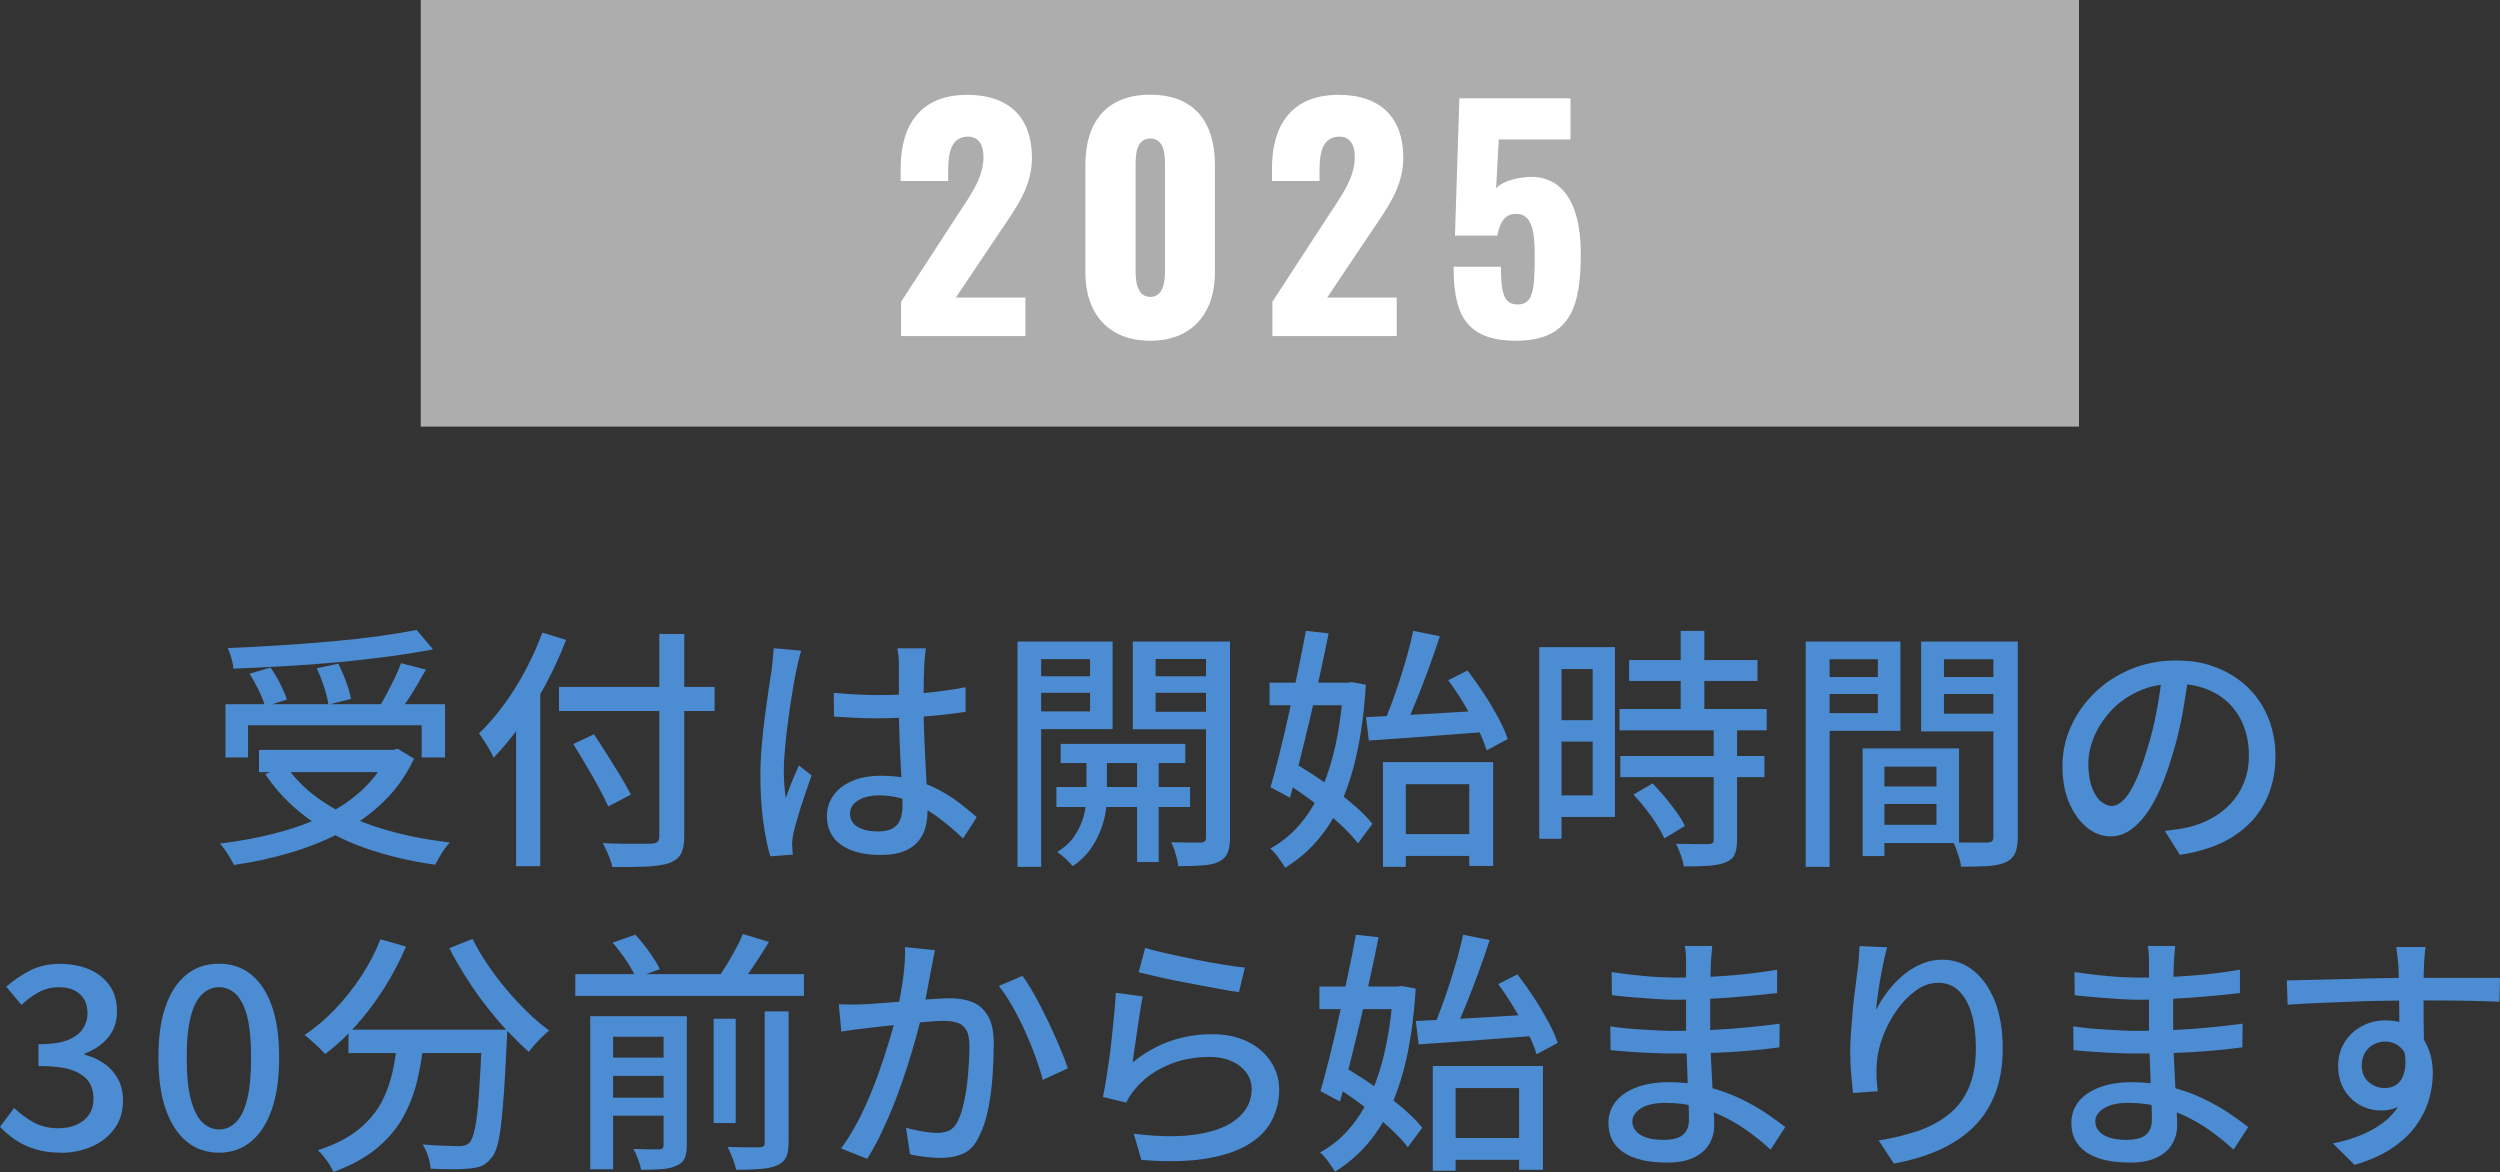 <?xml version="1.0" encoding="UTF-8"?>
<svg id="_テキスト" data-name="テキスト" xmlns="http://www.w3.org/2000/svg" viewBox="0 0 187.17 87.75">
  <rect x="0" y="0" width="187.17" height="87.75" fill="#333333" stroke="none"/>
  <defs>
    <style>
      .cls-1 {
        fill: #fff;
      }

      .cls-2 {
        fill: #4c8cd3;
      }

      .cls-3 {
        fill: #adadad;
      }
    </style>
  </defs>
  <g>
    <rect class="cls-3" x="31.5" y="0" width="124.15" height="31.94" transform="translate(187.15 31.94) rotate(180)"/>
    <g>
      <path class="cls-1" d="M67.47,22.58l4.27-6.56c.95-1.45,1.89-2.73,1.89-4.27,0-1.01-.44-1.52-1.14-1.52-1.21,0-1.5,1.08-1.5,2.44v.88h-3.56v-.95c0-3.15,1.41-5.5,4.99-5.5,3.19,0,4.84,1.76,4.84,4.71,0,2.16-1.17,3.74-2.44,5.61l-3.26,4.86h5.21v2.88h-9.31v-2.6Z"/>
      <path class="cls-1" d="M81.26,20.41v-8.08c0-3.12,1.52-5.24,4.86-5.24s4.84,2.11,4.84,5.24v8.08c0,2.99-1.67,5.1-4.84,5.1s-4.86-2.07-4.86-5.1ZM87.22,20.32v-7.9c0-.73,0-2.05-1.1-2.05s-1.1,1.32-1.1,2.05v7.9c0,.68.09,1.91,1.1,1.91s1.1-1.23,1.1-1.91Z"/>
      <path class="cls-1" d="M95.27,22.58l4.27-6.56c.95-1.45,1.89-2.73,1.89-4.27,0-1.01-.44-1.52-1.14-1.52-1.21,0-1.5,1.08-1.5,2.44v.88h-3.56v-.95c0-3.15,1.41-5.5,4.99-5.5,3.19,0,4.84,1.76,4.84,4.71,0,2.16-1.17,3.74-2.44,5.61l-3.26,4.86h5.21v2.88h-9.31v-2.6Z"/>
      <path class="cls-1" d="M108.83,19.97h3.54c0,2.05.24,2.88,1.36,2.82,1.12-.04,1.17-1.39,1.17-3.72,0-1.74-.2-3.06-1.39-3.06-.75,0-1.21.51-1.41,1.63h-3.17l.33-10.28h8.32v3.08h-5.37l-.2,3.67c.29-.4,1.21-.75,2.16-.84,2.73-.29,4.18,1.87,4.18,5.7s-.68,6.54-4.86,6.54c-3.92,0-4.66-2.22-4.66-5.54Z"/>
    </g>
  </g>
  <g>
    <path class="cls-2" d="M29.08,56.14h.38l.32-.08,1.22.74c-.58,1.23-1.33,2.29-2.25,3.19-.92.9-1.97,1.66-3.15,2.29-1.18.63-2.46,1.14-3.83,1.55-1.37.41-2.79.72-4.26.93-.06-.14-.16-.31-.28-.52s-.25-.41-.38-.6c-.13-.19-.26-.35-.39-.48,1.44-.18,2.82-.43,4.14-.77,1.32-.34,2.53-.77,3.64-1.31,1.11-.54,2.07-1.19,2.9-1.96.82-.77,1.47-1.66,1.94-2.69v-.3ZM16.88,52.72h16.44v3.99h-1.75v-2.41h-13v2.41h-1.69v-3.99ZM31.19,47.16l1.23,1.46c-1.01.19-2.12.37-3.33.53-1.21.16-2.47.31-3.78.43-1.31.12-2.63.22-3.96.29-1.33.08-2.62.14-3.88.19-.01-.23-.06-.49-.15-.8-.09-.3-.18-.55-.27-.74,1.25-.05,2.53-.12,3.83-.2,1.3-.08,2.58-.18,3.84-.29,1.26-.11,2.44-.24,3.54-.39,1.1-.15,2.08-.31,2.93-.48ZM18.69,50.44l1.56-.46c.27.37.51.78.74,1.24.23.46.39.84.49,1.16l-1.63.51c-.09-.33-.24-.72-.47-1.19-.22-.46-.45-.88-.69-1.26ZM19.39,56.14h10.35v1.67h-10.35v-1.67ZM21.4,57.32c.72,1.06,1.68,1.99,2.89,2.77,1.2.79,2.6,1.42,4.19,1.92,1.59.49,3.32.85,5.2,1.06-.13.13-.26.29-.4.49-.14.2-.27.41-.39.62-.12.21-.23.4-.31.56-1.91-.27-3.67-.69-5.28-1.26s-3.04-1.32-4.29-2.24c-1.25-.92-2.31-2.01-3.15-3.28l1.56-.65ZM23.72,50.03l1.61-.34c.2.41.4.85.58,1.35.18.49.31.92.37,1.29l-1.69.42c-.05-.35-.16-.79-.32-1.3-.17-.51-.35-.98-.55-1.42ZM30.01,49.65l1.88.48c-.23.41-.47.81-.71,1.23s-.49.8-.74,1.18c-.25.37-.48.71-.69,1l-1.46-.46c.2-.32.41-.67.63-1.07.21-.4.42-.8.62-1.22.2-.41.36-.79.48-1.13Z"/>
    <path class="cls-2" d="M40.61,47.36l1.77.55c-.42,1.1-.92,2.19-1.49,3.27-.58,1.08-1.2,2.09-1.87,3.04s-1.36,1.79-2.07,2.51c-.05-.14-.14-.33-.28-.56-.13-.23-.27-.47-.42-.7-.15-.23-.28-.42-.39-.56.63-.61,1.25-1.31,1.84-2.12.6-.8,1.14-1.67,1.63-2.59.49-.92.92-1.87,1.27-2.83ZM38.64,52.59l1.79-1.8.02.04v14.02h-1.81v-12.26ZM41.85,51.43h11.65v1.8h-11.65v-1.8ZM42.91,55.71l1.56-.74c.32.48.65,1,1,1.55.35.55.68,1.09,1,1.61s.57.98.76,1.36l-1.69.89c-.18-.39-.41-.86-.7-1.4-.29-.54-.61-1.1-.95-1.67-.34-.58-.67-1.11-.97-1.61ZM49.37,47.46h1.86v15.12c0,.62-.09,1.08-.27,1.38-.18.3-.47.52-.87.66-.41.14-.96.22-1.65.26-.7.03-1.56.04-2.6.03-.03-.16-.08-.35-.16-.57-.08-.22-.17-.43-.27-.65-.1-.22-.19-.41-.28-.57.52.03,1.03.04,1.52.05.49,0,.93,0,1.3,0,.37,0,.64,0,.79,0,.23-.01.39-.06.48-.14.1-.08.14-.22.14-.43v-15.12Z"/>
    <path class="cls-2" d="M59.99,48.71c-.04.1-.08.25-.13.44-.05.19-.1.38-.14.57-.04.19-.08.34-.1.46-.06.3-.14.69-.22,1.17-.08.47-.16.99-.25,1.56-.08.56-.16,1.14-.23,1.72-.07.58-.13,1.14-.17,1.67-.04.53-.07,1-.07,1.41,0,.33.01.66.04,1,.02.34.06.68.11,1.04.09-.27.19-.54.3-.83.11-.29.23-.57.35-.85.12-.28.23-.53.33-.76l.95.74c-.17.48-.34,1-.53,1.55-.19.55-.36,1.07-.5,1.57-.15.49-.26.91-.33,1.23-.03.13-.05.28-.07.45-.02.17-.03.31-.03.43.01.09.02.2.03.33,0,.13.02.26.03.37l-1.69.13c-.2-.67-.38-1.52-.52-2.56-.15-1.03-.22-2.19-.22-3.49,0-.71.03-1.45.1-2.21.06-.77.14-1.52.24-2.25s.19-1.41.28-2.01c.09-.61.16-1.1.23-1.48.02-.24.05-.5.08-.78.03-.28.05-.54.07-.8l2.07.19ZM69.32,48.54c-.03.19-.05.39-.07.59-.02.2-.04.4-.05.59-.01.22-.02.5-.03.85,0,.35-.01.74-.02,1.15,0,.41,0,.82,0,1.23,0,.8.02,1.56.05,2.3.03.73.07,1.43.1,2.09.04.66.07,1.28.1,1.85.02.58.04,1.1.04,1.57,0,.43-.06.84-.17,1.24-.11.39-.3.74-.57,1.04-.27.3-.62.54-1.07.71-.45.17-1,.26-1.66.26-1.29,0-2.29-.25-3-.76-.71-.51-1.06-1.22-1.06-2.13,0-.58.16-1.1.48-1.56.32-.46.79-.82,1.39-1.08.6-.27,1.33-.4,2.18-.4s1.62.09,2.32.28c.7.18,1.34.43,1.94.74.6.31,1.13.65,1.61,1.02.47.37.91.72,1.3,1.06l-1.03,1.6c-.68-.66-1.37-1.23-2.04-1.71-.68-.48-1.36-.85-2.06-1.12s-1.43-.4-2.19-.4c-.65,0-1.17.13-1.57.38-.4.25-.6.58-.6.99,0,.44.2.78.59,1,.39.22.89.33,1.5.33.47,0,.84-.08,1.1-.23.27-.15.46-.37.57-.67.11-.29.17-.63.17-1.03,0-.33-.01-.78-.04-1.34-.03-.56-.06-1.18-.1-1.86-.04-.68-.07-1.37-.09-2.09-.03-.72-.04-1.4-.04-2.06v-3.21c0-.16,0-.36-.03-.6s-.05-.44-.09-.62h2.15ZM62.42,51.87c.54.05,1.09.09,1.62.12.54.03,1.09.05,1.66.05,1.14,0,2.28-.05,3.42-.15,1.14-.1,2.2-.25,3.17-.44v1.84c-1.01.16-2.09.28-3.22.36-1.13.08-2.26.12-3.39.13-.56,0-1.1-.01-1.62-.04-.53-.03-1.07-.06-1.62-.09l-.02-1.79Z"/>
    <path class="cls-2" d="M76.18,48.03h1.77v16.87h-1.77v-16.87ZM77.09,50.63h5.09v1.24h-5.09v-1.24ZM77.26,48.03h6.04v6.56h-6.04v-1.33h4.35v-3.91h-4.35v-1.31ZM79.09,58.92h10.01v1.5h-10.01v-1.5ZM81.33,56.2h1.54v3.55c0,.29-.04.65-.1,1.08-.07.43-.2.89-.39,1.38-.19.49-.45.96-.78,1.42s-.76.86-1.29,1.22c-.13-.16-.3-.35-.53-.56-.23-.21-.44-.38-.63-.5.59-.37,1.05-.8,1.36-1.3.31-.5.53-1,.65-1.49.12-.49.18-.91.18-1.25v-3.53ZM79.41,55.69h9.33v1.44h-9.33v-1.44ZM91.21,48.03v1.31h-4.69v3.95h4.69v1.31h-6.4v-6.57h6.4ZM85.13,56.12h1.62v8.42h-1.62v-8.42ZM85.89,50.63h5.11v1.24h-5.11v-1.24ZM90.3,48.03h1.79v14.67c0,.48-.06.86-.18,1.15-.12.28-.33.5-.64.66-.32.15-.72.25-1.22.28-.49.04-1.11.06-1.84.06-.01-.16-.05-.35-.1-.57-.06-.22-.12-.43-.19-.66-.07-.22-.15-.41-.24-.56.48.01.94.02,1.37.02h.87c.14-.01.24-.05.29-.1.06-.06.08-.16.08-.29v-14.65Z"/>
    <path class="cls-2" d="M95.05,51.11h6.21v1.69h-6.21v-1.69ZM100.58,51.11h.32l.3-.04,1.06.19c-.15,2.46-.48,4.57-.97,6.35s-1.16,3.26-2,4.46-1.87,2.16-3.07,2.9c-.14-.23-.31-.48-.52-.77-.21-.29-.41-.51-.6-.67,1.06-.57,1.98-1.4,2.75-2.49.77-1.09,1.38-2.44,1.83-4.04.46-1.6.75-3.44.89-5.52v-.36ZM97.78,47.23l1.69.19c-.19.98-.41,2.01-.65,3.11-.24,1.1-.49,2.19-.75,3.29-.26,1.1-.52,2.15-.77,3.16-.25,1.01-.49,1.93-.72,2.74l-1.46-.78c.22-.73.44-1.58.68-2.54.24-.96.48-1.97.71-3.04.23-1.07.46-2.13.68-3.18.22-1.05.41-2.03.58-2.94ZM96.04,58.48l.99-1.27c.7.41,1.41.86,2.15,1.38.73.51,1.42,1.04,2.06,1.58.64.54,1.14,1.04,1.51,1.51l-1.08,1.46c-.37-.48-.86-1-1.48-1.56-.62-.56-1.29-1.11-2.01-1.65-.72-.54-1.43-1.03-2.13-1.44ZM102.27,53.69c.76-.04,1.63-.08,2.62-.13.99-.05,2.04-.11,3.14-.18,1.11-.07,2.21-.14,3.32-.2l-.02,1.61c-1.05.08-2.11.16-3.16.24-1.06.08-2.07.16-3.05.23-.98.07-1.86.13-2.64.18l-.21-1.75ZM103.54,57.06h8.25v7.77h-1.79v-6.12h-4.75v6.19h-1.71v-7.85ZM105.8,47.23l2,.4c-.25.79-.54,1.6-.85,2.45-.31.85-.63,1.67-.95,2.46-.32.79-.63,1.49-.92,2.1l-1.52-.4c.2-.47.41-.99.63-1.58.22-.58.42-1.19.63-1.82.2-.63.39-1.26.56-1.87.17-.61.31-1.19.43-1.74ZM104.45,62.45h6.38v1.63h-6.38v-1.63ZM108.44,50.92l1.42-.72c.42.53.83,1.11,1.23,1.72.4.61.76,1.22,1.08,1.81.32.6.56,1.13.71,1.6l-1.58.85c-.14-.48-.36-1.03-.67-1.63s-.65-1.23-1.03-1.86c-.38-.63-.77-1.22-1.18-1.77Z"/>
    <path class="cls-2" d="M115.24,48.45h1.67v14.35h-1.67v-14.35ZM116.1,48.45h4.81v12.71h-4.81v-1.61h3.14v-9.46h-3.14v-1.63ZM116.19,53.92h3.84v1.6h-3.84v-1.6ZM121.25,53.08h11.02v1.6h-11.02v-1.6ZM121.31,56.6h10.79v1.58h-10.79v-1.58ZM121.97,49.42h9.61v1.56h-9.61v-1.56ZM122.29,59.49l1.44-.84c.3.32.61.67.93,1.04.32.38.61.76.87,1.13.27.37.47.71.61,1.02l-1.54.93c-.13-.3-.31-.65-.56-1.04-.25-.39-.52-.78-.83-1.17-.3-.39-.61-.75-.93-1.08ZM128.3,54.51h1.75v8.38c0,.46-.06.82-.18,1.08-.12.27-.34.46-.67.59-.33.14-.75.22-1.25.26-.51.03-1.13.05-1.88.05-.04-.24-.11-.52-.23-.85s-.23-.6-.36-.85c.54.01,1.05.02,1.51.03.46,0,.77,0,.92,0,.15-.01.26-.04.31-.09.06-.04.08-.14.08-.28v-8.34ZM125.83,47.23h1.77v6.86h-1.77v-6.86Z"/>
    <path class="cls-2" d="M135.19,48.03h1.79v16.87h-1.79v-16.87ZM136.09,50.69h5.05v1.27h-5.05v-1.27ZM136.24,48.03h6.04v6.69h-6.04v-1.33h4.35v-4.03h-4.35v-1.33ZM139.45,56.03h1.63v8.06h-1.63v-8.06ZM140.21,56.03h6.46v7.09h-6.46v-1.37h4.77v-4.35h-4.77v-1.37ZM140.31,58.88h5.51v1.31h-5.51v-1.31ZM150.19,48.03v1.33h-4.65v4.07h4.65v1.33h-6.36v-6.73h6.36ZM144.88,50.69h5.11v1.27h-5.11v-1.27ZM149.25,48.03h1.82v14.61c0,.52-.07.93-.2,1.23-.13.3-.37.53-.71.69-.34.15-.78.24-1.32.28-.54.03-1.21.05-2.02.05-.01-.18-.05-.38-.12-.6-.07-.22-.14-.44-.22-.67-.08-.22-.16-.41-.25-.58.35.03.71.04,1.06.04h1.52c.16-.01.28-.05.34-.11.06-.06.09-.18.09-.34v-14.59Z"/>
    <path class="cls-2" d="M163.89,50.29c-.13.98-.29,2-.48,3.09-.2,1.08-.46,2.16-.79,3.22-.38,1.29-.81,2.38-1.28,3.28-.48.89-.99,1.57-1.55,2.04-.56.47-1.15.7-1.77.7s-1.22-.22-1.77-.66c-.54-.44-.99-1.05-1.33-1.84-.34-.79-.51-1.71-.51-2.76s.22-2.07.66-3.02c.44-.95,1.04-1.79,1.81-2.53.77-.73,1.67-1.31,2.7-1.73,1.03-.42,2.13-.63,3.33-.63s2.17.18,3.09.55c.92.37,1.7.88,2.36,1.53.65.65,1.15,1.42,1.49,2.29.34.87.51,1.8.51,2.79,0,1.33-.28,2.51-.83,3.54-.55,1.03-1.36,1.87-2.42,2.53-1.06.65-2.37,1.09-3.91,1.32l-1.12-1.79c.33-.04.63-.08.91-.12.28-.04.54-.09.78-.14.61-.14,1.19-.35,1.74-.65.55-.29,1.04-.66,1.47-1.11.43-.45.77-.98,1.02-1.59.25-.61.37-1.29.37-2.05s-.12-1.47-.36-2.12c-.24-.65-.6-1.22-1.06-1.7-.47-.48-1.04-.86-1.73-1.13-.68-.27-1.46-.41-2.32-.41-1.04,0-1.96.18-2.77.55-.81.37-1.5.85-2.06,1.45-.56.6-.99,1.25-1.28,1.95-.29.7-.44,1.37-.44,2.01,0,.72.09,1.32.27,1.8s.4.83.67,1.05.54.34.82.34.56-.14.86-.43c.29-.28.59-.74.88-1.36.3-.62.59-1.41.88-2.38.29-.91.54-1.88.73-2.92.2-1.03.34-2.04.43-3.03l2.03.04Z"/>
    <path class="cls-2" d="M4.56,86.3c-.73,0-1.38-.09-1.95-.27-.56-.18-1.06-.41-1.49-.71-.43-.3-.8-.62-1.12-.96l1.06-1.41c.42.41.89.76,1.42,1.06.53.3,1.16.46,1.88.46.53,0,.99-.09,1.39-.27.39-.18.7-.43.92-.76.22-.33.33-.72.33-1.18,0-.51-.12-.94-.37-1.3-.25-.36-.67-.64-1.27-.85s-1.43-.3-2.48-.3v-1.63c.92,0,1.65-.1,2.18-.31.53-.21.91-.49,1.14-.84.23-.35.35-.74.35-1.17,0-.61-.19-1.09-.57-1.43-.38-.35-.91-.52-1.58-.52-.53,0-1.03.12-1.49.37-.46.25-.9.57-1.3.96l-1.14-1.37c.56-.49,1.17-.9,1.82-1.23.66-.32,1.39-.48,2.18-.48s1.58.14,2.22.42,1.15.68,1.52,1.21c.37.53.55,1.16.55,1.91,0,.79-.22,1.44-.66,1.97s-1.02.93-1.76,1.21v.09c.53.13,1.02.34,1.45.65.44.3.78.69,1.04,1.15.25.46.38,1,.38,1.62,0,.82-.21,1.53-.64,2.11-.42.58-.99,1.03-1.7,1.34-.71.31-1.49.47-2.34.47Z"/>
    <path class="cls-2" d="M16.4,86.3c-.94,0-1.75-.28-2.42-.83s-1.2-1.36-1.57-2.41-.55-2.35-.55-3.89.18-2.82.55-3.86c.37-1.04.89-1.82,1.57-2.36s1.49-.8,2.42-.8,1.72.27,2.39.8c.67.53,1.19,1.32,1.56,2.36.37,1.04.55,2.32.55,3.86s-.18,2.83-.55,3.89c-.37,1.06-.89,1.86-1.56,2.41-.67.55-1.47.83-2.39.83ZM16.4,84.56c.47,0,.89-.18,1.25-.53.37-.35.65-.92.85-1.71.2-.79.3-1.83.3-3.13s-.1-2.34-.3-3.11c-.2-.77-.49-1.32-.85-1.66s-.79-.51-1.25-.51-.89.17-1.25.51c-.37.34-.66.9-.86,1.66-.21.77-.31,1.8-.31,3.11s.1,2.35.31,3.13c.21.79.5,1.36.86,1.71.37.35.79.53,1.25.53Z"/>
    <path class="cls-2" d="M28.48,70.32l1.92.55c-.47,1.09-1.02,2.13-1.65,3.13-.63.99-1.32,1.91-2.07,2.75s-1.53,1.56-2.34,2.17c-.1-.13-.25-.28-.44-.47-.19-.18-.39-.36-.59-.54-.2-.18-.37-.32-.51-.42.8-.53,1.55-1.17,2.27-1.92.72-.75,1.37-1.57,1.96-2.46.59-.89,1.07-1.82,1.45-2.78ZM29.81,77.6h1.96c-.1,1.05-.26,2.07-.48,3.07-.22.99-.56,1.94-1.03,2.82-.47.89-1.12,1.69-1.97,2.41-.84.72-1.95,1.34-3.32,1.84-.08-.16-.18-.35-.3-.55s-.27-.4-.42-.59c-.15-.19-.3-.35-.46-.48,1.27-.42,2.28-.93,3.03-1.54.75-.61,1.33-1.29,1.73-2.04.4-.75.68-1.55.86-2.38.17-.84.3-1.69.39-2.56ZM26.09,77.09h10.6v1.75h-10.6v-1.75ZM36.1,77.09h1.88c-.01.22-.02.39-.02.51s0,.23-.02.3c-.06,1.46-.13,2.7-.2,3.74s-.15,1.9-.23,2.58c-.08.68-.18,1.23-.3,1.62-.12.4-.26.69-.43.86-.22.28-.45.47-.69.58-.25.11-.55.17-.9.2-.32.04-.74.06-1.28.06s-1.1-.01-1.68-.04c-.01-.28-.07-.59-.18-.92-.11-.34-.24-.64-.41-.9.58.05,1.12.09,1.62.1.5.02.86.03,1.09.03.19,0,.34-.02.47-.06.12-.04.23-.11.33-.21.16-.16.3-.53.42-1.11s.21-1.43.29-2.57c.08-1.14.16-2.62.24-4.45v-.34ZM35.38,70.29c.3.62.67,1.25,1.11,1.9s.91,1.28,1.43,1.89c.51.61,1.04,1.18,1.59,1.71.54.53,1.08.98,1.6,1.36-.15.13-.33.29-.52.48-.2.19-.38.38-.56.58-.18.2-.32.38-.44.54-.52-.46-1.05-.98-1.61-1.57-.55-.59-1.09-1.23-1.62-1.91-.53-.68-1.02-1.39-1.48-2.12-.46-.73-.88-1.45-1.24-2.16l1.75-.7Z"/>
    <path class="cls-2" d="M43.07,72.93h17.12v1.63h-17.12v-1.63ZM44.19,76.08h6v1.54h-4.29v9.92h-1.71v-11.46ZM45.16,79.18h5.15v1.37h-5.15v-1.37ZM45.16,82.18h5.15v1.35h-5.15v-1.35ZM45.87,70.57l1.69-.59c.35.38.71.81,1.06,1.3.35.49.61.92.78,1.28l-1.79.65c-.14-.35-.38-.78-.71-1.28-.34-.5-.68-.95-1.04-1.36ZM49.67,76.08h1.75v9.65c0,.42-.05.75-.16.99-.11.24-.31.42-.6.55-.29.14-.65.22-1.08.26-.43.03-.96.05-1.58.05-.04-.23-.11-.49-.23-.8-.11-.3-.23-.56-.36-.76.43.01.83.02,1.2.03.37,0,.61,0,.74,0s.21-.04.26-.09c.04-.04.07-.12.07-.24v-9.63ZM53.43,76.27h1.65v7.81h-1.65v-7.81ZM55.63,69.93l1.94.59c-.37.61-.75,1.21-1.15,1.8-.4.6-.78,1.11-1.13,1.54l-1.6-.57c.23-.3.46-.65.7-1.04.24-.39.47-.79.69-1.2.22-.41.4-.78.54-1.12ZM57.25,75.72h1.79v9.82c0,.48-.06.85-.19,1.11-.13.26-.35.46-.68.6-.32.14-.73.23-1.23.27-.51.04-1.11.06-1.82.06-.05-.24-.14-.53-.27-.86-.13-.34-.25-.62-.38-.85.53.01,1.03.02,1.48.03.46,0,.76,0,.91,0,.15-.01.26-.04.31-.09.06-.04.08-.14.08-.28v-9.8Z"/>
    <path class="cls-2" d="M62.78,75.19c.32.01.62.02.92.02s.6,0,.92-.02c.3-.01.68-.03,1.12-.07.44-.03.92-.07,1.43-.11.51-.04,1.03-.09,1.54-.13.51-.04.98-.08,1.42-.1.43-.03.78-.04,1.04-.04.62,0,1.17.1,1.65.29.48.2.86.54,1.15,1.04.29.49.43,1.18.43,2.07,0,.75-.03,1.56-.09,2.42-.06.87-.17,1.7-.33,2.49-.16.79-.38,1.45-.66,1.99-.3.66-.7,1.1-1.19,1.32-.49.22-1.07.33-1.74.33-.35,0-.74-.03-1.16-.08-.42-.05-.79-.11-1.1-.19l-.3-1.98c.25.06.53.13.83.19.3.06.58.11.85.14.27.03.48.05.65.05.34,0,.64-.06.9-.18.26-.12.48-.36.66-.73.19-.39.35-.9.48-1.52.13-.62.22-1.29.28-2,.06-.71.1-1.39.1-2.05,0-.56-.08-.97-.24-1.23-.16-.27-.38-.45-.67-.54-.29-.09-.63-.14-1.03-.14-.3,0-.72.02-1.24.07-.53.04-1.09.1-1.68.16-.6.06-1.15.12-1.65.18-.51.06-.91.1-1.2.14-.24.03-.55.06-.92.11-.37.05-.69.1-.96.15l-.19-2.05ZM70,71.14c-.04.19-.08.41-.13.65-.05.24-.09.46-.13.67-.05.25-.11.57-.18.94-.07.37-.14.76-.22,1.16-.08.4-.16.78-.25,1.15-.13.53-.29,1.15-.48,1.84-.19.7-.41,1.44-.66,2.23-.25.79-.53,1.6-.84,2.41-.31.82-.65,1.61-1.01,2.39-.36.78-.75,1.5-1.17,2.18l-1.96-.78c.44-.6.85-1.26,1.24-1.99.38-.73.73-1.48,1.04-2.26.32-.78.6-1.55.85-2.31.25-.76.47-1.47.66-2.12.18-.65.33-1.21.43-1.68.18-.81.32-1.62.43-2.43.11-.81.16-1.57.14-2.28l2.22.23ZM76.55,73.06c.29.39.6.89.93,1.48.33.6.66,1.23.98,1.9.32.67.61,1.32.87,1.94.26.62.47,1.15.62,1.6l-1.88.87c-.13-.51-.31-1.08-.54-1.72-.23-.64-.5-1.29-.8-1.95-.3-.66-.61-1.28-.95-1.87-.34-.59-.67-1.09-1-1.49l1.77-.76Z"/>
    <path class="cls-2" d="M85.56,74.58c-.06.29-.13.66-.2,1.1-.07.44-.14.91-.21,1.39-.07.48-.14.94-.2,1.38s-.11.8-.15,1.09c.89-.72,1.83-1.25,2.82-1.6.99-.34,2.03-.51,3.11-.51s1.93.19,2.68.56c.75.37,1.33.87,1.74,1.5.41.63.62,1.32.62,2.08,0,.85-.19,1.63-.57,2.35s-.98,1.32-1.81,1.8c-.82.49-1.89.83-3.2,1.04-1.31.2-2.89.23-4.74.08l-.57-1.96c1.95.24,3.58.25,4.89.02,1.31-.23,2.3-.64,2.95-1.23.66-.59.99-1.3.99-2.14,0-.47-.14-.88-.41-1.24-.27-.36-.64-.65-1.11-.85-.47-.21-1.01-.31-1.62-.31-1.17,0-2.23.21-3.2.64-.97.42-1.77,1.02-2.4,1.78-.16.19-.29.36-.39.52-.1.16-.18.32-.26.48l-1.75-.42c.08-.35.16-.78.24-1.28.08-.5.16-1.04.24-1.61.08-.58.15-1.16.21-1.75.06-.59.12-1.16.17-1.71.05-.55.09-1.04.11-1.45l2.01.27ZM85.73,70.97c.43.13.98.27,1.65.42.67.15,1.37.3,2.11.45.73.15,1.43.27,2.09.38.66.11,1.2.18,1.62.22l-.44,1.84c-.38-.05-.83-.12-1.35-.22s-1.08-.2-1.67-.31c-.6-.11-1.18-.23-1.76-.34-.58-.11-1.1-.23-1.57-.34s-.85-.21-1.16-.28l.48-1.8Z"/>
    <path class="cls-2" d="M98.78,73.86h6.21v1.69h-6.21v-1.69ZM104.31,73.86h.32l.3-.04,1.06.19c-.15,2.46-.47,4.57-.97,6.35s-1.16,3.26-2,4.46c-.84,1.2-1.87,2.16-3.07,2.9-.14-.23-.31-.48-.52-.77-.21-.29-.41-.51-.6-.67,1.06-.57,1.98-1.4,2.75-2.49.77-1.09,1.38-2.44,1.83-4.04.46-1.6.75-3.44.89-5.52v-.36ZM101.52,69.98l1.69.19c-.19.98-.41,2.01-.65,3.11-.24,1.1-.49,2.19-.75,3.29-.26,1.1-.52,2.15-.77,3.16-.25,1.01-.49,1.93-.72,2.74l-1.46-.78c.21-.73.44-1.58.68-2.54.24-.96.48-1.97.71-3.04.23-1.07.46-2.13.68-3.18.22-1.05.42-2.03.58-2.94ZM99.77,81.23l.99-1.27c.7.41,1.41.86,2.15,1.38.73.51,1.42,1.04,2.06,1.58.64.54,1.14,1.04,1.51,1.51l-1.08,1.46c-.37-.48-.86-1-1.48-1.56-.62-.56-1.29-1.11-2.01-1.65-.72-.54-1.43-1.03-2.13-1.44ZM106,76.44c.76-.04,1.63-.08,2.62-.13.99-.05,2.04-.11,3.14-.18,1.11-.07,2.21-.14,3.32-.2l-.02,1.61c-1.05.08-2.11.16-3.16.24-1.06.08-2.07.16-3.05.23-.98.07-1.86.13-2.64.18l-.21-1.75ZM107.27,79.81h8.25v7.77h-1.79v-6.12h-4.75v6.19h-1.71v-7.85ZM109.53,69.98l2,.4c-.25.79-.54,1.6-.85,2.45-.31.85-.63,1.67-.95,2.46-.32.79-.63,1.49-.92,2.1l-1.52-.4c.2-.47.41-.99.63-1.58.22-.58.42-1.19.63-1.82.2-.63.39-1.26.56-1.87.17-.61.31-1.19.43-1.74ZM108.19,85.2h6.38v1.63h-6.38v-1.63ZM112.18,73.67l1.42-.72c.42.53.83,1.11,1.23,1.72.4.61.76,1.22,1.08,1.81s.56,1.13.71,1.6l-1.58.85c-.14-.48-.36-1.03-.67-1.63-.3-.61-.65-1.23-1.03-1.86-.38-.63-.77-1.22-1.18-1.77Z"/>
    <path class="cls-2" d="M128.19,70.84c-.01.18-.03.37-.05.58-.02.21-.04.45-.05.71-.01.22-.02.53-.03.93,0,.41-.01.85-.02,1.34,0,.49,0,.98,0,1.46v1.34c0,.58.02,1.21.05,1.89.03.68.07,1.35.1,2,.04.66.07,1.27.1,1.82.03.56.05,1.01.05,1.37,0,.48-.12.93-.36,1.35-.24.42-.62.76-1.14,1.02-.52.26-1.2.39-2.03.39-1.43,0-2.52-.26-3.27-.77-.75-.51-1.12-1.24-1.12-2.19,0-.61.18-1.14.54-1.6.36-.46.88-.81,1.56-1.07.68-.26,1.49-.39,2.42-.39,1.01,0,1.97.11,2.86.34s1.71.52,2.45.87c.74.35,1.4.73,1.97,1.11.57.39,1.05.73,1.44,1.04l-1.1,1.69c-.44-.41-.94-.82-1.5-1.24-.56-.42-1.17-.8-1.84-1.14-.67-.34-1.38-.61-2.14-.82-.75-.2-1.55-.3-2.38-.3s-1.43.14-1.85.41c-.42.27-.64.6-.64.98,0,.27.09.5.26.71s.43.37.77.49c.34.12.79.18,1.33.18.35,0,.67-.04.96-.13.29-.09.51-.24.67-.47.16-.22.25-.53.25-.94,0-.33-.01-.77-.04-1.33-.03-.56-.05-1.16-.07-1.81-.02-.65-.04-1.29-.07-1.9-.03-.61-.04-1.14-.04-1.57s0-.9,0-1.38c0-.48,0-.94,0-1.41v-2.38c0-.16,0-.37-.02-.62-.01-.25-.04-.44-.08-.58h2.03ZM120.57,76.84c.32.05.68.1,1.1.14.42.04.85.08,1.29.1.44.03.86.05,1.26.07.4.02.74.03,1.04.03,1.03,0,1.99-.02,2.9-.07.91-.04,1.78-.11,2.62-.19.84-.08,1.66-.17,2.46-.28l-.02,1.77c-.65.09-1.28.16-1.9.22-.62.06-1.24.1-1.87.14-.63.04-1.29.06-1.98.08s-1.44.02-2.25.02c-.39,0-.87,0-1.43-.03-.56-.02-1.12-.05-1.69-.09-.57-.04-1.08-.08-1.52-.13l-.02-1.79ZM120.67,72.78c.32.05.69.1,1.11.15.42.05.86.1,1.31.14.45.04.88.08,1.28.09s.76.03,1.06.03c1.25,0,2.51-.04,3.78-.13,1.27-.09,2.55-.24,3.84-.46v1.75c-.68.08-1.44.15-2.28.23s-1.71.14-2.61.19c-.91.05-1.81.08-2.71.08-.42,0-.92-.02-1.51-.06-.59-.04-1.18-.08-1.76-.13-.58-.05-1.08-.1-1.5-.15l-.02-1.73Z"/>
    <path class="cls-2" d="M141.28,70.93c-.08.29-.16.64-.25,1.05-.09.41-.17.84-.25,1.28-.08.44-.14.87-.2,1.28-.06.41-.1.77-.12,1.07.22-.43.48-.87.81-1.31s.7-.85,1.13-1.22c.43-.37.9-.67,1.41-.89.51-.23,1.05-.34,1.62-.34.86,0,1.63.27,2.31.81.68.54,1.21,1.3,1.61,2.29.39.99.59,2.17.59,3.53s-.2,2.47-.59,3.46-.95,1.82-1.67,2.51c-.72.68-1.58,1.24-2.58,1.68-1,.44-2.1.76-3.31.98l-1.14-1.73c1.04-.16,2-.4,2.89-.69.89-.3,1.66-.71,2.32-1.23.66-.52,1.17-1.18,1.53-2,.36-.81.54-1.8.54-2.98,0-.99-.11-1.85-.32-2.58s-.53-1.3-.95-1.71c-.42-.41-.93-.61-1.54-.61s-1.14.19-1.67.57c-.53.38-1.01.87-1.43,1.46-.42.6-.77,1.24-1.03,1.92-.26.68-.42,1.34-.47,1.98-.03.32-.04.65-.03.99,0,.34.04.74.1,1.2l-1.86.13c-.04-.35-.08-.8-.13-1.34-.05-.54-.08-1.12-.08-1.74,0-.46.02-.95.06-1.47.04-.53.08-1.06.13-1.61.05-.55.11-1.09.18-1.61.07-.52.13-.99.18-1.43.05-.33.09-.65.1-.95.02-.3.04-.59.05-.85l2.07.09Z"/>
    <path class="cls-2" d="M162.85,70.84c-.01.18-.03.37-.05.58-.02.21-.04.45-.05.71-.01.22-.02.53-.03.93,0,.41-.01.85-.02,1.34,0,.49,0,.98,0,1.46v1.34c0,.58.02,1.21.05,1.89.03.68.07,1.35.1,2,.04.66.07,1.27.1,1.82.03.56.05,1.01.05,1.37,0,.48-.12.93-.36,1.35-.24.42-.62.76-1.14,1.02-.52.26-1.2.39-2.03.39-1.43,0-2.52-.26-3.27-.77-.75-.51-1.12-1.24-1.12-2.19,0-.61.18-1.14.54-1.6.36-.46.88-.81,1.56-1.07.68-.26,1.49-.39,2.42-.39,1.01,0,1.97.11,2.86.34s1.71.52,2.45.87c.74.35,1.4.73,1.97,1.11.57.39,1.05.73,1.44,1.04l-1.1,1.69c-.44-.41-.94-.82-1.5-1.24-.56-.42-1.17-.8-1.84-1.14-.67-.34-1.38-.61-2.14-.82-.75-.2-1.55-.3-2.38-.3s-1.43.14-1.85.41c-.42.27-.64.6-.64.98,0,.27.09.5.26.71s.43.37.77.49c.34.12.79.18,1.33.18.35,0,.67-.04.96-.13.29-.09.51-.24.67-.47.16-.22.25-.53.25-.94,0-.33-.01-.77-.04-1.33-.03-.56-.05-1.16-.07-1.81-.02-.65-.04-1.29-.07-1.9-.03-.61-.04-1.14-.04-1.57s0-.9,0-1.38c0-.48,0-.94,0-1.41v-2.38c0-.16,0-.37-.02-.62-.01-.25-.04-.44-.08-.58h2.03ZM155.23,76.84c.32.05.68.1,1.1.14.42.04.85.08,1.29.1.44.03.86.05,1.26.07.4.02.74.03,1.04.03,1.03,0,1.99-.02,2.9-.07.91-.04,1.78-.11,2.62-.19.84-.08,1.66-.17,2.46-.28l-.02,1.77c-.65.09-1.28.16-1.9.22-.62.06-1.24.1-1.87.14-.63.04-1.29.06-1.98.08s-1.44.02-2.25.02c-.39,0-.87,0-1.43-.03-.56-.02-1.12-.05-1.69-.09-.57-.04-1.08-.08-1.52-.13l-.02-1.79ZM155.32,72.78c.32.05.69.1,1.11.15.42.05.86.1,1.31.14.45.04.88.08,1.28.09s.76.03,1.06.03c1.25,0,2.51-.04,3.78-.13,1.27-.09,2.55-.24,3.84-.46v1.75c-.68.08-1.44.15-2.28.23s-1.71.14-2.61.19c-.91.05-1.81.08-2.71.08-.42,0-.92-.02-1.51-.06-.59-.04-1.18-.08-1.76-.13-.58-.05-1.08-.1-1.5-.15l-.02-1.73Z"/>
    <path class="cls-2" d="M171.21,73.4c.54-.01,1.16-.03,1.83-.04.68-.01,1.4-.03,2.16-.05s1.52-.04,2.27-.06c.75-.02,1.47-.03,2.16-.04.68,0,1.29,0,1.82,0h5.72l-.04,1.79c-.54-.03-1.28-.05-2.21-.07-.93-.02-2.1-.03-3.51-.03-.84,0-1.7,0-2.58.02-.89.01-1.78.03-2.67.07-.89.03-1.75.07-2.58.1-.83.04-1.6.08-2.31.13l-.06-1.82ZM181.32,78.95c0,.94-.12,1.71-.37,2.33-.25.61-.6,1.08-1.05,1.39-.46.31-1.01.47-1.65.47-.39,0-.78-.07-1.15-.21-.37-.14-.72-.35-1.03-.64-.31-.29-.56-.63-.74-1.05-.18-.41-.28-.88-.28-1.42,0-.67.16-1.26.48-1.78s.75-.92,1.29-1.21c.54-.29,1.12-.44,1.76-.44.79,0,1.44.18,1.97.53.53.35.92.83,1.19,1.43.27.6.4,1.28.4,2.04,0,.62-.1,1.26-.29,1.93s-.51,1.31-.95,1.93c-.44.62-1.04,1.19-1.8,1.7-.75.51-1.69.93-2.82,1.26l-1.62-1.6c.85-.18,1.62-.41,2.3-.71.68-.3,1.27-.67,1.77-1.1.49-.44.88-.96,1.15-1.56.27-.6.41-1.3.41-2.1s-.17-1.31-.5-1.65-.74-.51-1.23-.51c-.29,0-.57.07-.84.21s-.48.34-.65.61c-.16.27-.25.59-.25.97,0,.53.17.95.52,1.24.35.3.75.45,1.21.45.37,0,.68-.1.94-.31.26-.21.44-.54.54-.99.1-.45.08-1.02-.08-1.72l1.35.49ZM181.6,70.88c-.01.08-.03.21-.05.4s-.04.38-.05.57c-.01.19-.02.33-.02.42-.01.24-.02.57-.03,1,0,.42,0,.89,0,1.4s0,1.02,0,1.53c0,.51.01.99.02,1.44,0,.45,0,.83,0,1.13l-1.84-.76v-.86c0-.37,0-.8,0-1.27,0-.47-.01-.95-.02-1.42,0-.47-.01-.9-.02-1.29,0-.39-.02-.69-.03-.89-.03-.3-.05-.59-.09-.85-.03-.27-.05-.44-.07-.53h2.19Z"/>
  </g>
</svg>